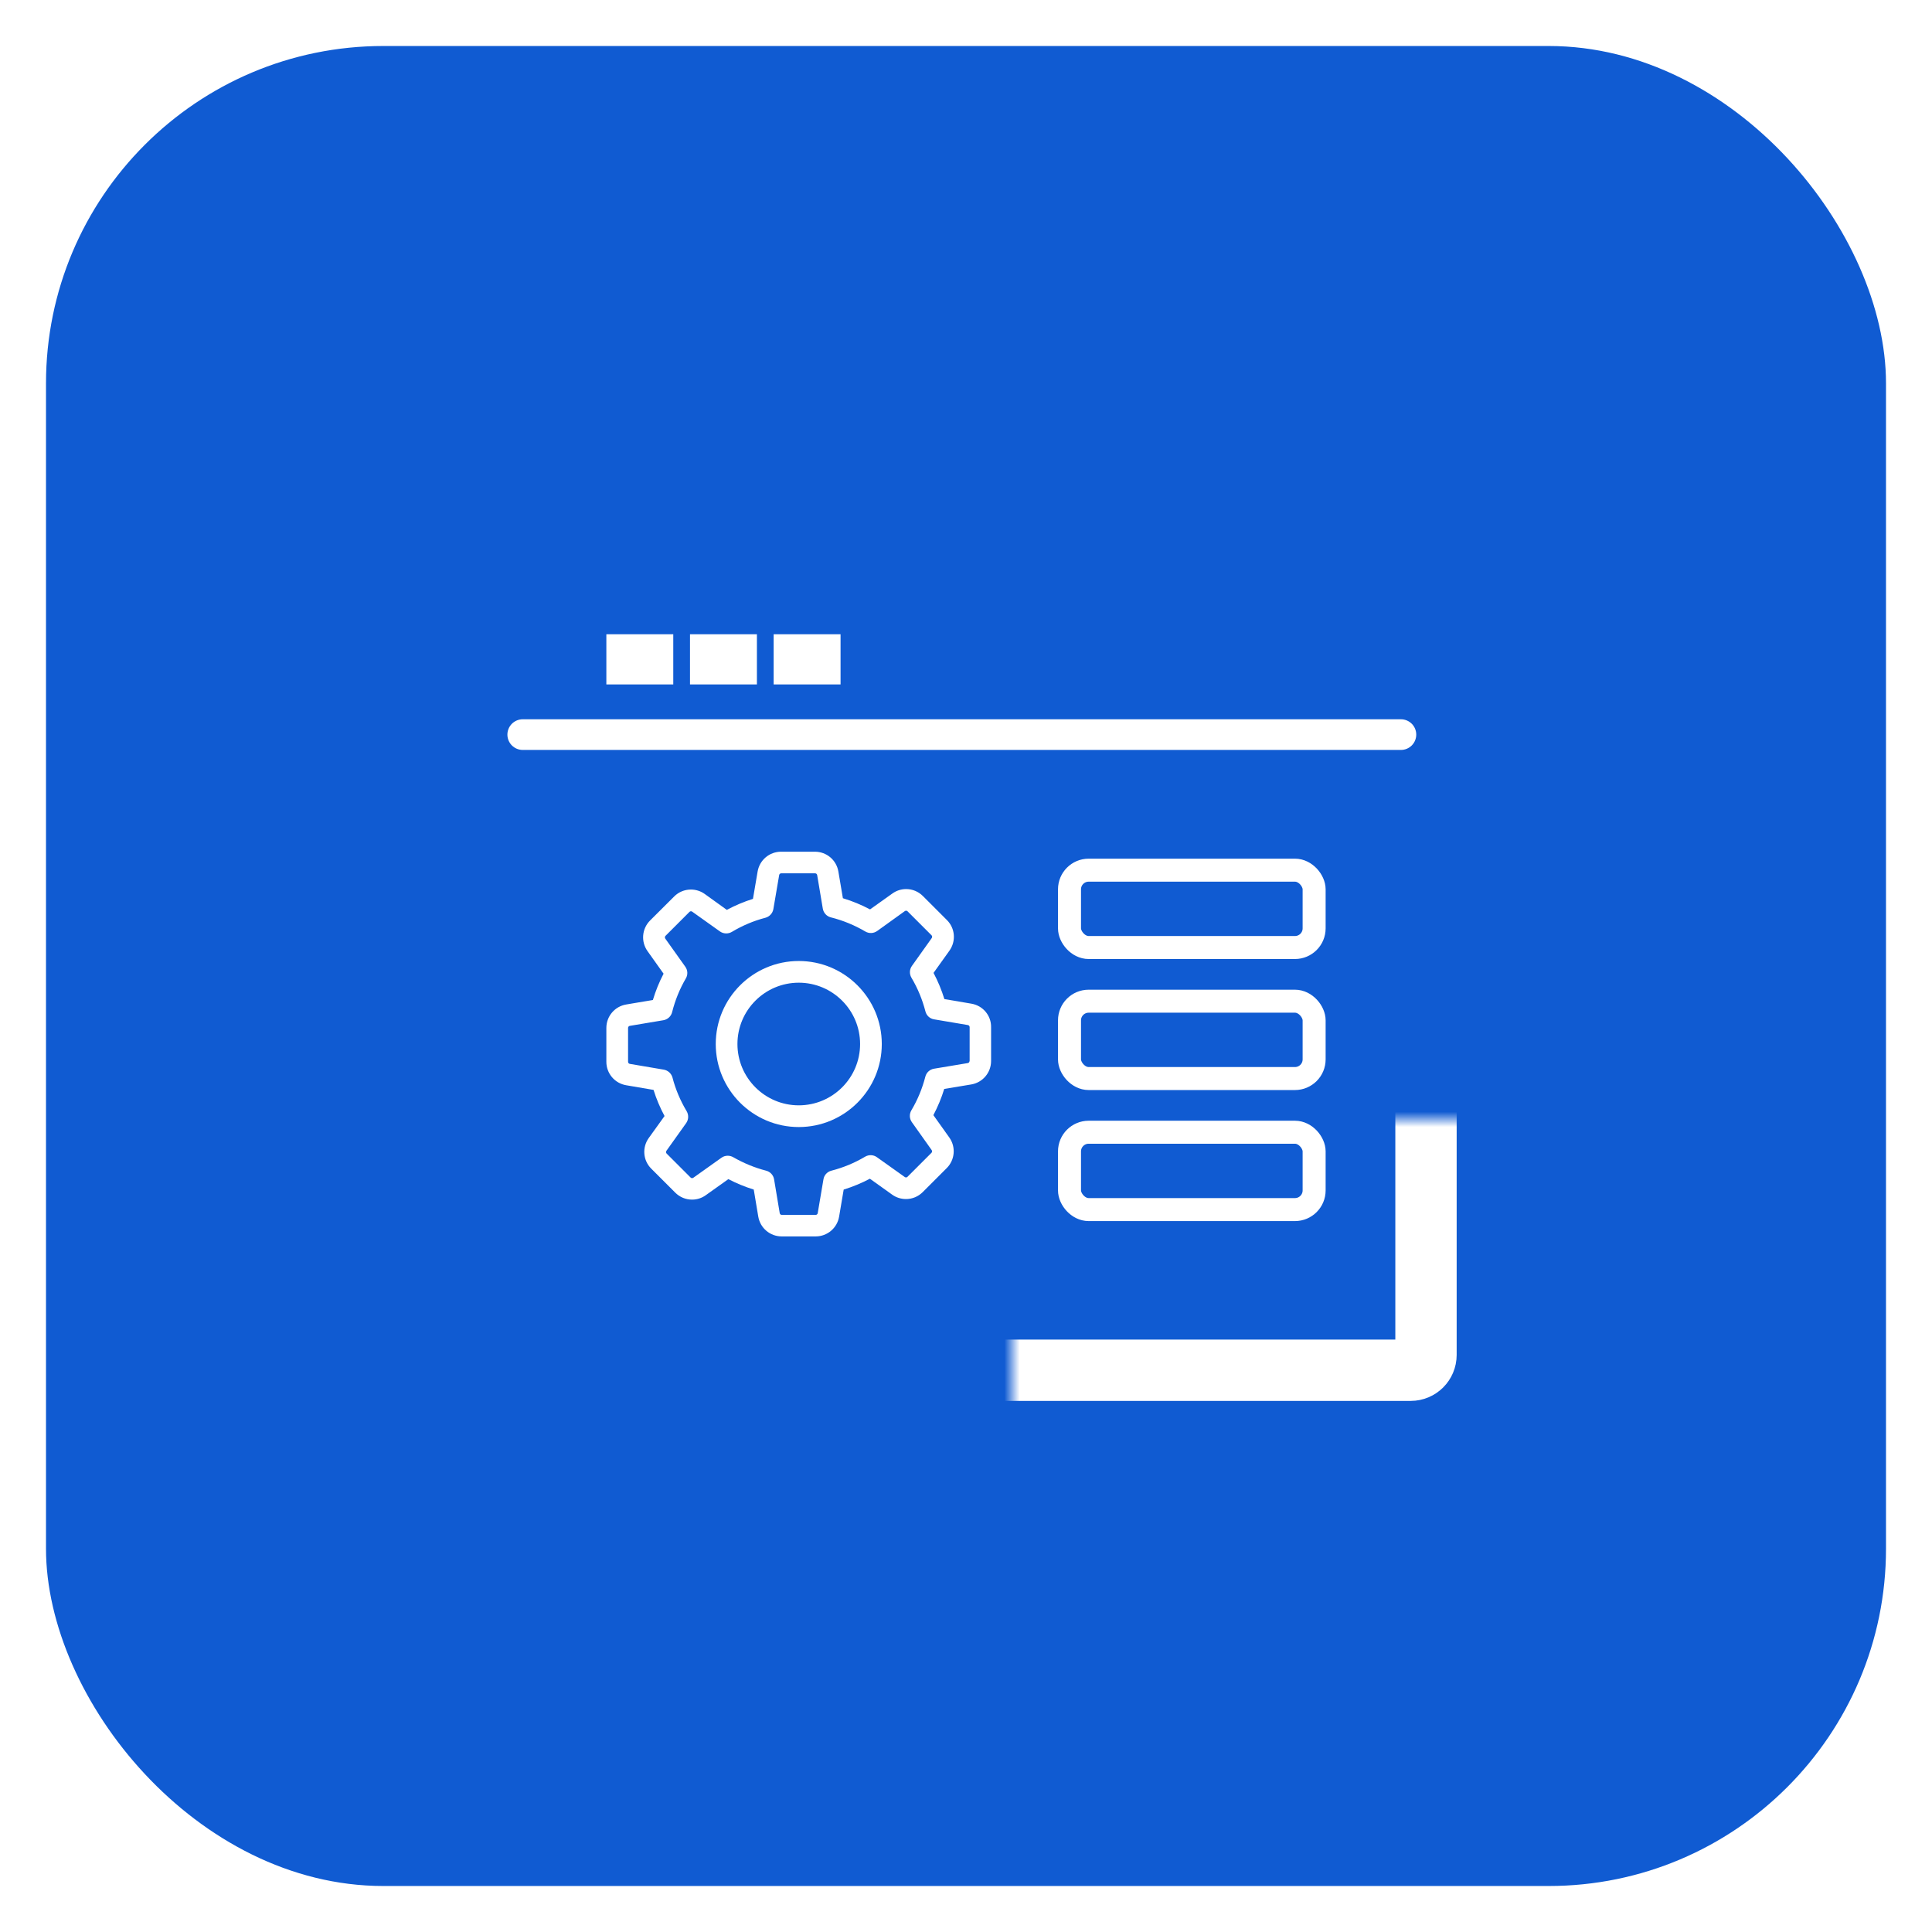 <svg width="126" height="126" viewBox="0 0 126 126" fill="none" xmlns="http://www.w3.org/2000/svg">
<g filter="url(#filter0_d_122_3850)">
<rect x="3" y="2" width="120" height="120" rx="22" fill="#105BD2"/>
<rect x="69.75" y="55.75" width="15.954" height="5.045" rx="1.25" stroke="white" stroke-width="1.5"/>
<rect x="69.75" y="64.295" width="15.954" height="5.045" rx="1.25" stroke="white" stroke-width="1.5"/>
<rect x="69.75" y="72.841" width="15.954" height="5.045" rx="1.25" stroke="white" stroke-width="1.5"/>
<mask id="path-5-inside-1_122_3850" fill="white">
<rect x="33" y="36" width="60" height="52.364" rx="1"/>
</mask>
<rect x="33" y="36" width="60" height="52.364" rx="1" stroke="white" stroke-width="4" mask="url(#path-5-inside-1_122_3850)"/>
<path d="M34.091 46.909H91.364" stroke="white" stroke-width="2" stroke-linecap="round" stroke-linejoin="round"/>
<rect x="39.545" y="40.364" width="4.364" height="3.273" fill="white"/>
<rect x="45" y="40.364" width="4.364" height="3.273" fill="white"/>
<rect x="50.455" y="40.364" width="4.364" height="3.273" fill="white"/>
<g clip-path="url(#clip0_122_3850)">
<path d="M63.352 64.457L61.591 64.158C61.407 63.566 61.172 62.995 60.883 62.45L61.921 60.998C62.361 60.379 62.293 59.535 61.753 59.001L60.191 57.439C59.898 57.145 59.51 56.983 59.096 56.983C58.771 56.983 58.462 57.083 58.2 57.271L56.743 58.309C56.176 58.01 55.584 57.764 54.971 57.58L54.677 55.84C54.552 55.091 53.907 54.546 53.147 54.546H50.94C50.18 54.546 49.536 55.091 49.41 55.84L49.106 57.622C48.519 57.806 47.947 58.047 47.402 58.34L45.961 57.303C45.699 57.114 45.384 57.014 45.059 57.014C44.645 57.014 44.252 57.177 43.964 57.47L42.397 59.032C41.862 59.567 41.789 60.411 42.229 61.029L43.277 62.502C42.989 63.053 42.758 63.624 42.58 64.216L40.84 64.51C40.09 64.635 39.545 65.28 39.545 66.04V68.247C39.545 69.007 40.09 69.651 40.84 69.777L42.622 70.081C42.806 70.668 43.047 71.24 43.34 71.785L42.308 73.221C41.867 73.839 41.935 74.683 42.475 75.218L44.037 76.78C44.331 77.073 44.719 77.236 45.133 77.236C45.458 77.236 45.767 77.136 46.029 76.948L47.502 75.899C48.031 76.177 48.587 76.402 49.158 76.581L49.452 78.342C49.578 79.091 50.222 79.636 50.982 79.636H53.194C53.954 79.636 54.599 79.091 54.725 78.342L55.023 76.581C55.616 76.397 56.187 76.161 56.732 75.873L58.184 76.911C58.446 77.1 58.761 77.199 59.086 77.199C59.5 77.199 59.887 77.037 60.181 76.743L61.743 75.181C62.278 74.647 62.351 73.803 61.911 73.184L60.873 71.727C61.161 71.177 61.402 70.605 61.58 70.018L63.342 69.725C64.091 69.599 64.636 68.954 64.636 68.194V65.988C64.647 65.228 64.102 64.583 63.352 64.457ZM63.231 68.194C63.231 68.263 63.184 68.32 63.116 68.331L60.915 68.698C60.637 68.745 60.417 68.949 60.349 69.216C60.15 69.987 59.846 70.726 59.437 71.413C59.295 71.654 59.306 71.953 59.468 72.183L60.763 74.007C60.799 74.059 60.794 74.138 60.747 74.185L59.185 75.747C59.148 75.784 59.112 75.789 59.086 75.789C59.054 75.789 59.028 75.779 59.007 75.763L57.188 74.468C56.963 74.306 56.659 74.295 56.418 74.437C55.731 74.846 54.992 75.15 54.221 75.349C53.949 75.417 53.745 75.642 53.703 75.915L53.33 78.116C53.32 78.184 53.262 78.232 53.194 78.232H50.987C50.919 78.232 50.862 78.184 50.851 78.116L50.484 75.915C50.437 75.637 50.233 75.417 49.965 75.349C49.216 75.155 48.492 74.856 47.816 74.468C47.706 74.406 47.581 74.374 47.46 74.374C47.319 74.374 47.172 74.416 47.051 74.505L45.217 75.81C45.19 75.826 45.164 75.836 45.138 75.836C45.117 75.836 45.075 75.831 45.038 75.794L43.477 74.233C43.429 74.185 43.424 74.112 43.461 74.054L44.75 72.246C44.913 72.015 44.923 71.711 44.782 71.47C44.373 70.789 44.058 70.05 43.859 69.279C43.786 69.012 43.566 68.808 43.293 68.76L41.076 68.383C41.008 68.373 40.961 68.315 40.961 68.247V66.04C40.961 65.972 41.008 65.914 41.076 65.904L43.262 65.537C43.539 65.49 43.765 65.285 43.833 65.013C44.027 64.242 44.326 63.498 44.729 62.811C44.871 62.57 44.855 62.272 44.693 62.046L43.387 60.212C43.351 60.159 43.356 60.081 43.403 60.033L44.965 58.471C45.002 58.435 45.038 58.43 45.065 58.43C45.096 58.43 45.122 58.44 45.143 58.456L46.952 59.745C47.182 59.908 47.486 59.918 47.727 59.777C48.409 59.368 49.148 59.053 49.918 58.854C50.185 58.781 50.39 58.561 50.437 58.288L50.815 56.071C50.825 56.003 50.883 55.956 50.951 55.956H53.157C53.226 55.956 53.283 56.003 53.294 56.071L53.661 58.257C53.708 58.534 53.912 58.76 54.185 58.828C54.976 59.027 55.731 59.336 56.433 59.75C56.674 59.892 56.973 59.881 57.204 59.719L59.012 58.419C59.038 58.403 59.065 58.393 59.091 58.393C59.112 58.393 59.154 58.398 59.19 58.435L60.752 59.997C60.799 60.044 60.805 60.117 60.768 60.175L59.473 61.994C59.311 62.219 59.3 62.523 59.442 62.764C59.851 63.451 60.155 64.19 60.354 64.96C60.422 65.233 60.647 65.437 60.92 65.479L63.121 65.851C63.19 65.862 63.237 65.92 63.237 65.988V68.194H63.231Z" fill="white"/>
<path d="M52.094 61.674C49.106 61.674 46.679 64.101 46.679 67.088C46.679 70.076 49.106 72.503 52.094 72.503C55.081 72.503 57.508 70.076 57.508 67.088C57.508 64.101 55.081 61.674 52.094 61.674ZM52.094 71.087C49.887 71.087 48.094 69.295 48.094 67.088C48.094 64.882 49.887 63.089 52.094 63.089C54.3 63.089 56.093 64.882 56.093 67.088C56.093 69.295 54.3 71.087 52.094 71.087Z" fill="white"/>
</g>
</g>
<defs>
<filter id="filter0_d_122_3850" x="0" y="0" width="126" height="126" filterUnits="userSpaceOnUse" color-interpolation-filters="sRGB">
<feFlood flood-opacity="0" result="BackgroundImageFix"/>
<feColorMatrix in="SourceAlpha" type="matrix" values="0 0 0 0 0 0 0 0 0 0 0 0 0 0 0 0 0 0 127 0" result="hardAlpha"/>
<feOffset dy="1"/>
<feGaussianBlur stdDeviation="1.5"/>
<feComposite in2="hardAlpha" operator="out"/>
<feColorMatrix type="matrix" values="0 0 0 0 0 0 0 0 0 0 0 0 0 0 0 0 0 0 0.15 0"/>
<feBlend mode="normal" in2="BackgroundImageFix" result="effect1_dropShadow_122_3850"/>
<feBlend mode="normal" in="SourceGraphic" in2="effect1_dropShadow_122_3850" result="shape"/>
</filter>
<clipPath id="clip0_122_3850">
<rect width="25.091" height="25.091" fill="white" transform="translate(39.545 54.545)"/>
</clipPath>
</defs>
</svg>
